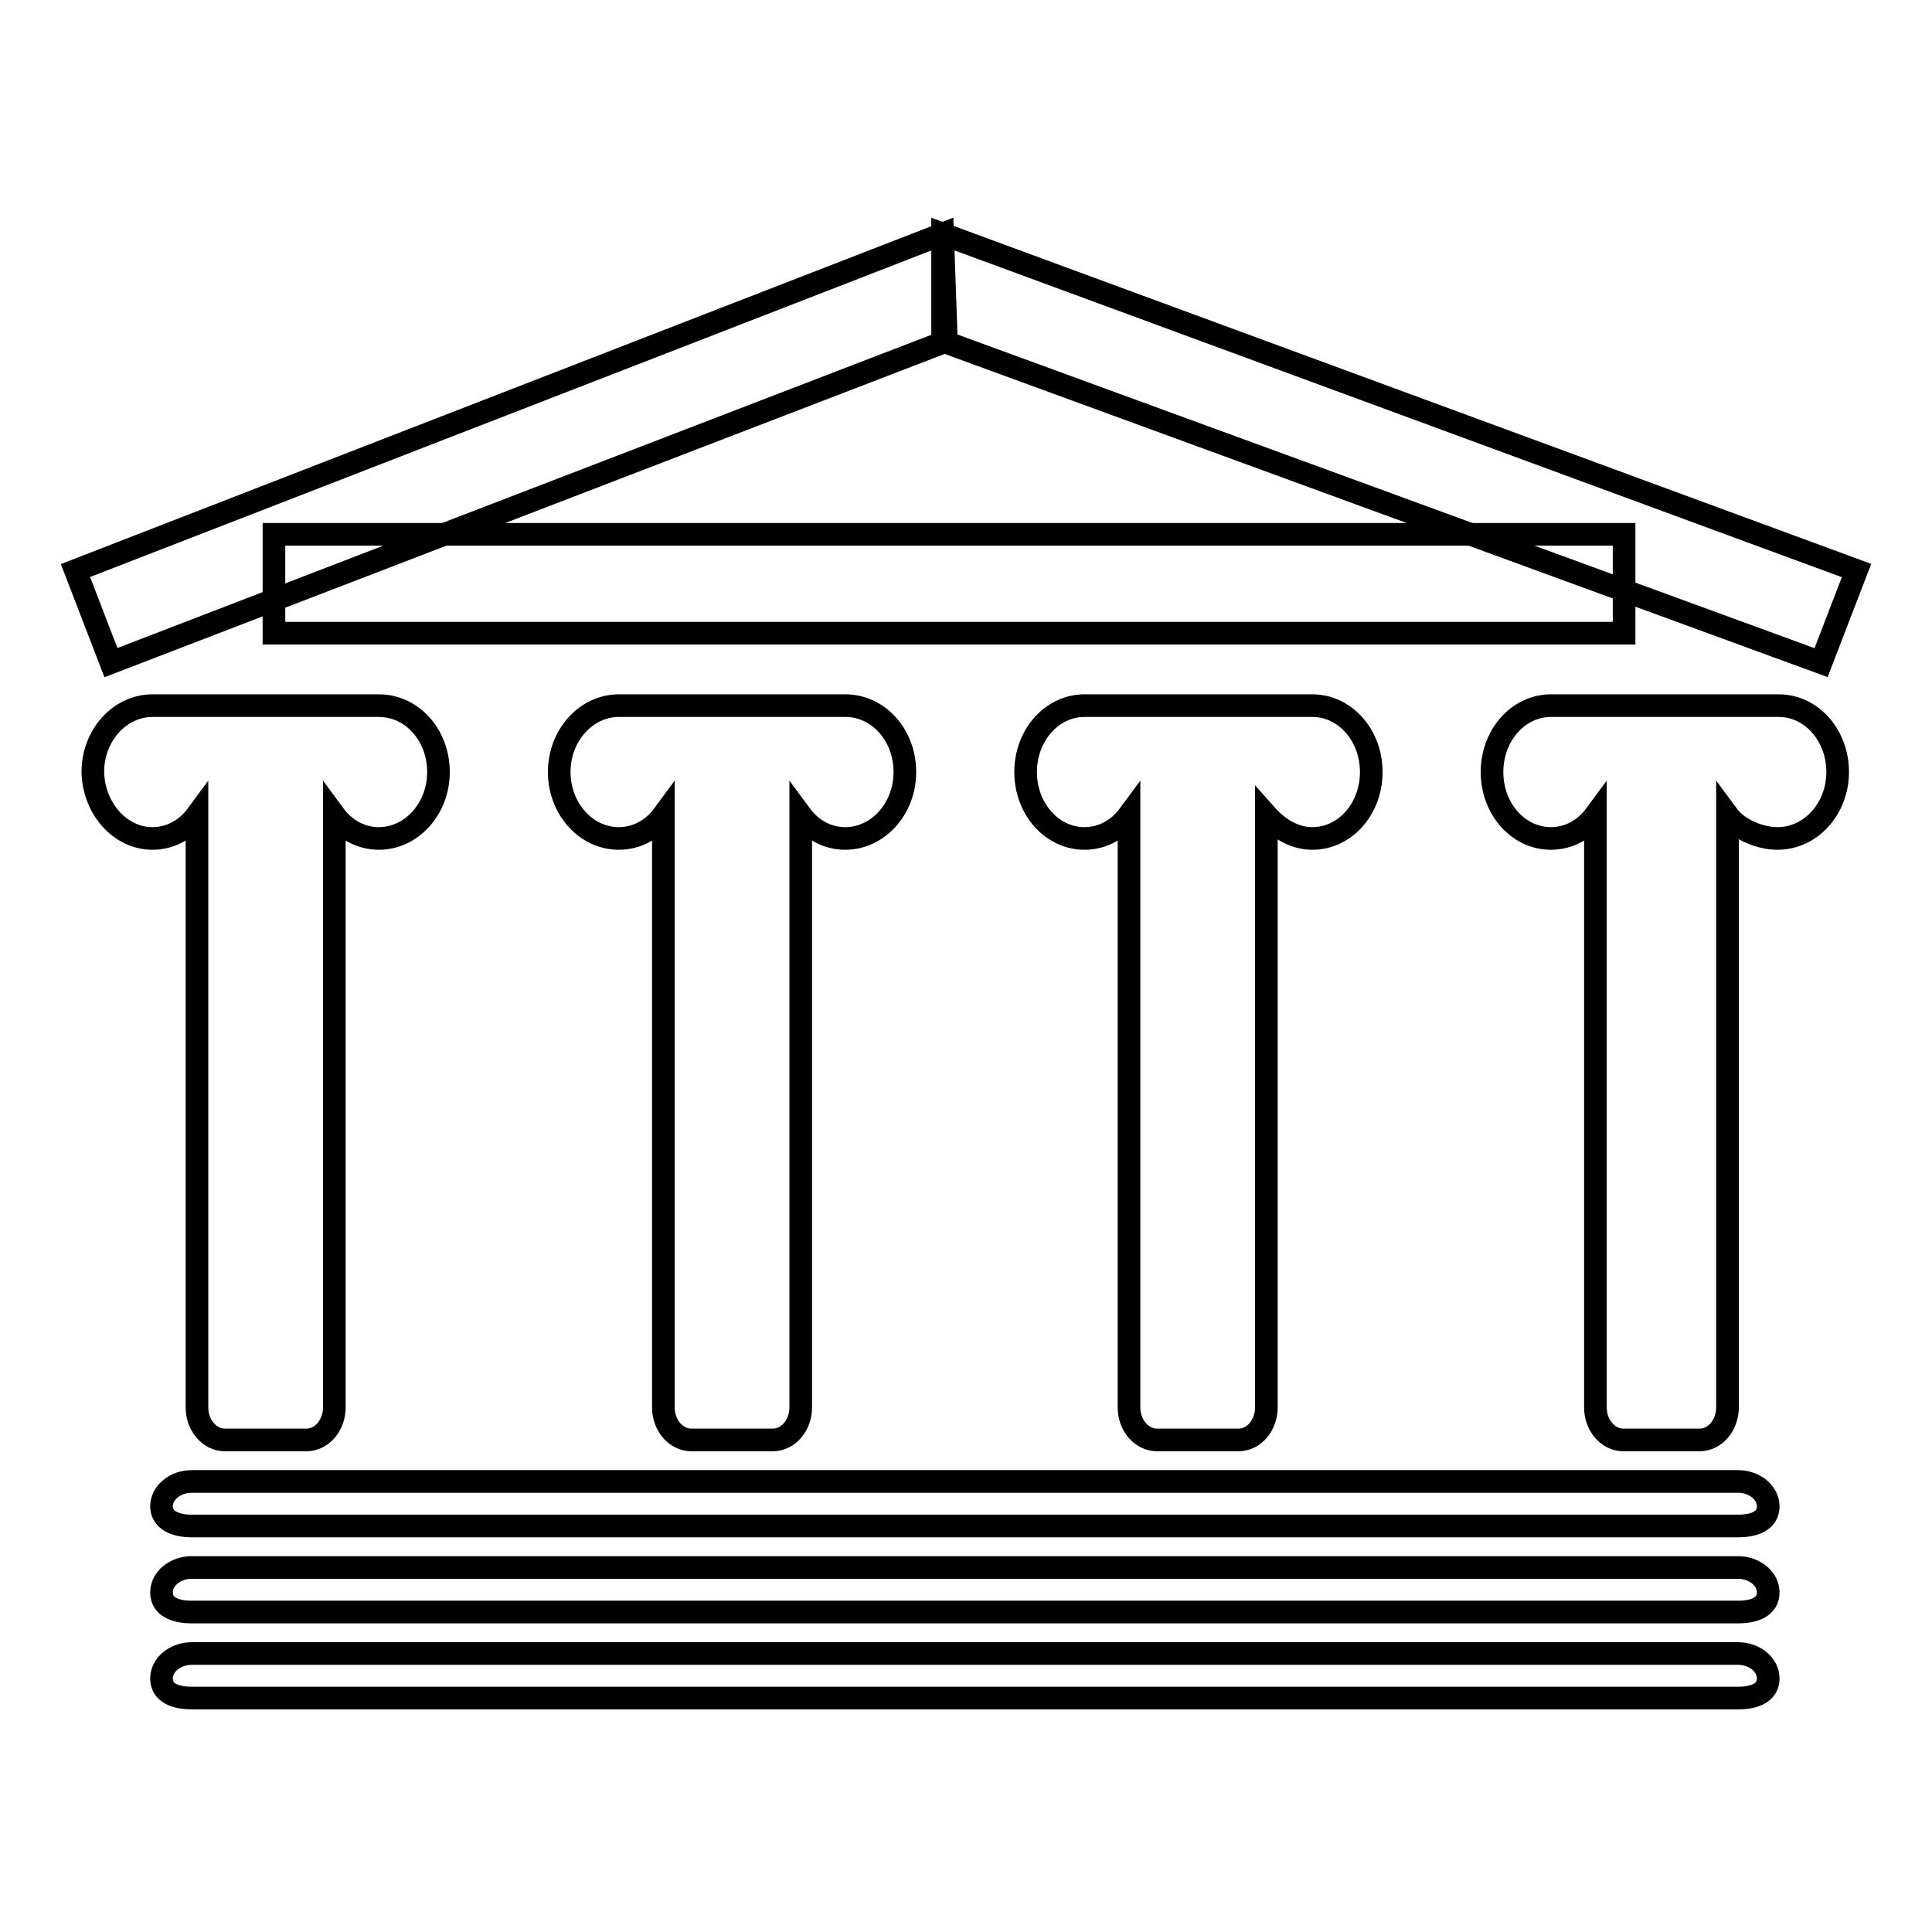 <?xml version="1.0" encoding="utf-8"?>
<!-- Svg Vector Icons : http://www.onlinewebfonts.com/icon -->
<!DOCTYPE svg PUBLIC "-//W3C//DTD SVG 1.1//EN" "http://www.w3.org/Graphics/SVG/1.1/DTD/svg11.dtd">
<svg version="1.1" xmlns="http://www.w3.org/2000/svg" xmlns:xlink="http://www.w3.org/1999/xlink" x="0px" y="0px" viewBox="0 0 256 256" enable-background="new 0 0 256 256" xml:space="preserve">
<g><g><path stroke-width="3" fill-opacity="0" stroke="#000000"  d="M243.5,102.3c0-4.9-3.5-8.8-7.8-8.8h-30.2c-4.3,0-7.8,3.9-7.8,8.8c0,4.9,3.5,8.8,7.8,8.8c2.4,0,4.5-1.2,5.9-3.1v78.5c0,2.4,1.7,4.3,3.7,4.3h10.1c2.1,0,3.7-2,3.7-4.3v-78.5c1.4,1.9,4.3,3.1,6.6,3.1C240,111.1,243.5,107.1,243.5,102.3z"/><path stroke-width="3" fill-opacity="0" stroke="#000000"  d="M25.4,225h204.9c2.2,0,4-0.7,4-2.6c0-1.8-1.8-3.3-4-3.3H25.4c-2.2,0-4,1.5-4,3.3C21.4,224.3,23.2,225,25.4,225z"/><path stroke-width="3" fill-opacity="0" stroke="#000000"  d="M25.4,213.6h204.9c2.2,0,4-0.7,4-2.6c0-1.8-1.8-3.3-4-3.3H25.4c-2.2,0-4,1.5-4,3.3C21.4,212.9,23.2,213.6,25.4,213.6z"/><path stroke-width="3" fill-opacity="0" stroke="#000000"  d="M25.4,202.2h204.9c2.2,0,4-0.7,4-2.6c0-1.8-1.8-3.3-4-3.3H25.4c-2.2,0-4,1.5-4,3.3C21.4,201.4,23.2,202.2,25.4,202.2z"/><path stroke-width="3" fill-opacity="0" stroke="#000000"  d="M173.9,111.1c4.3,0,7.8-3.9,7.8-8.8s-3.5-8.8-7.8-8.8h-30.2c-4.3,0-7.8,3.9-7.8,8.8s3.5,8.8,7.8,8.8c2.4,0,4.5-1.2,5.9-3.1v78.5c0,2.4,1.7,4.3,3.7,4.3h10.8c2.1,0,3.7-2,3.7-4.3V108C169.4,109.8,171.5,111.1,173.9,111.1z"/><path stroke-width="3" fill-opacity="0" stroke="#000000"  d="M82,111.1c2.4,0,4.5-1.2,5.9-3.1v78.5c0,2.4,1.7,4.3,3.7,4.3h10.8c2.1,0,3.7-2,3.7-4.3V108c1.4,1.9,3.5,3.1,5.9,3.1c4.3,0,7.9-3.9,7.9-8.8s-3.5-8.8-7.9-8.8H82c-4.3,0-7.9,3.9-7.9,8.8C74.1,107.1,77.6,111.1,82,111.1z"/><path stroke-width="3" fill-opacity="0" stroke="#000000"  d="M20.2,111.1c2.4,0,4.5-1.2,5.9-3.1v78.5c0,2.4,1.7,4.3,3.7,4.3h10.8c2.1,0,3.7-2,3.7-4.3V108c1.4,1.9,3.5,3.1,5.9,3.1c4.3,0,7.9-3.9,7.9-8.8s-3.5-8.8-7.9-8.8H20.2c-4.3,0-7.9,3.9-7.9,8.8C12.4,107.1,15.9,111.1,20.2,111.1z"/><path stroke-width="3" fill-opacity="0" stroke="#000000"  d="M36.3,70.8h178.9v13.1H36.3V70.8L36.3,70.8z"/><path stroke-width="3" fill-opacity="0" stroke="#000000"  d="M125.4,45.2L14.7,87.8L10,75.6L124.9,31L125.4,45.2z"/><path stroke-width="3" fill-opacity="0" stroke="#000000"  d="M124.9,45.2l116.4,42.6l4.7-12.2L124.9,31V45.2z"/></g></g>
</svg>